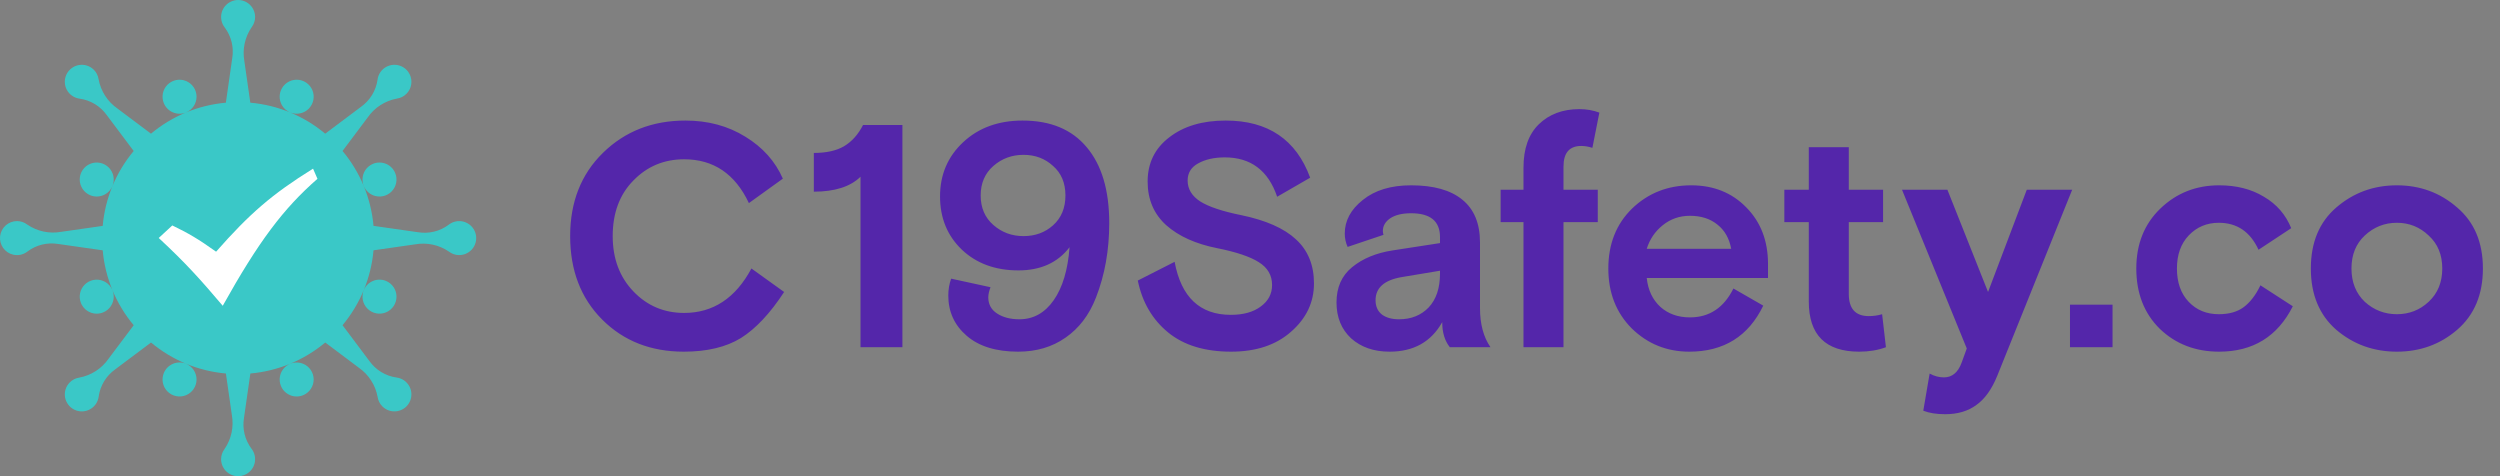 <svg width="252" height="48" viewBox="0 0 252 48" fill="none" xmlns="http://www.w3.org/2000/svg">
<rect x="0" y="0" width="252" height="48" fill="#808080" stroke="none"/>
<path d="M75.744 27.064L79.04 29.432C77.632 31.587 76.181 33.133 74.688 34.072C73.195 34.989 71.275 35.448 68.928 35.448C65.6 35.448 62.859 34.371 60.704 32.216C58.549 30.061 57.472 27.256 57.472 23.8C57.472 20.365 58.571 17.571 60.768 15.416C62.987 13.24 65.76 12.152 69.088 12.152C71.371 12.152 73.387 12.696 75.136 13.784C76.885 14.851 78.144 16.259 78.912 18.008L75.488 20.472C74.101 17.528 71.925 16.056 68.96 16.056C66.933 16.056 65.227 16.771 63.84 18.2C62.453 19.608 61.76 21.475 61.76 23.8C61.76 26.061 62.453 27.917 63.84 29.368C65.227 30.819 66.933 31.544 68.96 31.544C71.883 31.544 74.144 30.051 75.744 27.064ZM82.034 19.32V15.416C83.293 15.416 84.306 15.192 85.075 14.744C85.864 14.275 86.504 13.56 86.995 12.6H90.963V35H86.739V17.816C85.715 18.819 84.147 19.32 82.034 19.32ZM95.876 28.088L99.844 28.952C99.695 29.336 99.62 29.677 99.62 29.976C99.62 30.68 99.919 31.224 100.516 31.608C101.114 31.992 101.86 32.184 102.756 32.184C104.164 32.184 105.316 31.544 106.212 30.264C107.108 28.984 107.642 27.203 107.812 24.92C106.618 26.477 104.9 27.256 102.66 27.256C100.335 27.256 98.436 26.563 96.964 25.176C95.492 23.768 94.756 21.976 94.756 19.8C94.756 17.603 95.535 15.779 97.092 14.328C98.65 12.877 100.644 12.152 103.076 12.152C105.892 12.152 108.047 13.048 109.54 14.84C111.055 16.632 111.812 19.181 111.812 22.488C111.812 25.219 111.364 27.725 110.468 30.008C109.786 31.757 108.762 33.101 107.396 34.04C106.052 34.979 104.463 35.448 102.628 35.448C100.41 35.448 98.682 34.915 97.444 33.848C96.207 32.781 95.588 31.427 95.588 29.784C95.588 29.187 95.684 28.621 95.876 28.088ZM100.132 22.68C100.986 23.427 101.999 23.8 103.172 23.8C104.346 23.8 105.338 23.437 106.148 22.712C106.98 21.965 107.396 20.963 107.396 19.704C107.396 18.445 106.98 17.453 106.148 16.728C105.338 15.981 104.346 15.608 103.172 15.608C101.999 15.608 100.986 15.981 100.132 16.728C99.279 17.475 98.852 18.467 98.852 19.704C98.852 20.941 99.279 21.933 100.132 22.68ZM119.713 18.2C119.713 19.053 120.14 19.757 120.993 20.312C121.847 20.845 123.223 21.304 125.121 21.688C127.596 22.2 129.431 23.011 130.625 24.12C131.841 25.229 132.449 26.712 132.449 28.568C132.449 30.467 131.681 32.088 130.145 33.432C128.631 34.776 126.615 35.448 124.097 35.448C121.431 35.448 119.308 34.797 117.729 33.496C116.151 32.195 115.137 30.456 114.689 28.28L118.401 26.392C119.063 29.955 120.951 31.736 124.065 31.736C125.324 31.736 126.327 31.459 127.073 30.904C127.841 30.349 128.225 29.624 128.225 28.728C128.225 27.747 127.777 26.979 126.881 26.424C126.007 25.869 124.609 25.4 122.689 25.016C120.535 24.589 118.828 23.821 117.569 22.712C116.311 21.581 115.681 20.109 115.681 18.296C115.681 16.44 116.407 14.957 117.857 13.848C119.308 12.717 121.207 12.152 123.553 12.152C127.82 12.152 130.657 14.072 132.065 17.912L128.737 19.832C127.841 17.187 126.081 15.864 123.457 15.864C122.391 15.864 121.495 16.067 120.769 16.472C120.065 16.856 119.713 17.432 119.713 18.2ZM150.24 35H146.144C145.632 34.36 145.376 33.517 145.376 32.472C144.266 34.456 142.496 35.448 140.064 35.448C138.485 35.448 137.194 35 136.192 34.104C135.21 33.187 134.72 31.981 134.72 30.488C134.72 28.973 135.242 27.789 136.288 26.936C137.354 26.061 138.72 25.496 140.384 25.24L145.152 24.504V23.896C145.152 22.296 144.181 21.496 142.24 21.496C141.344 21.496 140.64 21.667 140.128 22.008C139.637 22.349 139.392 22.776 139.392 23.288C139.392 23.416 139.413 23.544 139.456 23.672L135.84 24.888C135.648 24.461 135.552 24.013 135.552 23.544C135.552 22.243 136.16 21.112 137.376 20.152C138.592 19.171 140.213 18.68 142.24 18.68C144.501 18.68 146.218 19.16 147.392 20.12C148.586 21.08 149.184 22.52 149.184 24.44V31.064C149.184 32.664 149.536 33.976 150.24 35ZM141.024 32.184C142.24 32.184 143.232 31.789 144 31C144.768 30.189 145.152 29.048 145.152 27.576V27.288L141.312 27.928C139.541 28.227 138.656 29.005 138.656 30.264C138.656 30.883 138.869 31.363 139.296 31.704C139.722 32.024 140.298 32.184 141.024 32.184ZM151.264 22.392V19.128H153.568V16.888C153.568 14.989 154.08 13.539 155.104 12.536C156.15 11.512 157.515 11 159.2 11C159.926 11 160.598 11.117 161.216 11.352L160.512 14.904C160.128 14.776 159.755 14.712 159.392 14.712C158.198 14.712 157.6 15.405 157.6 16.792V19.128H161.056V22.392H157.6V35H153.568V22.392H151.264ZM178.216 28.024H165.992C166.12 29.24 166.579 30.211 167.368 30.936C168.157 31.64 169.149 31.992 170.344 31.992C172.307 31.992 173.768 31.021 174.728 29.08L177.736 30.808C176.243 33.901 173.757 35.448 170.28 35.448C168.019 35.448 166.088 34.669 164.488 33.112C162.909 31.533 162.12 29.517 162.12 27.064C162.12 24.589 162.92 22.573 164.52 21.016C166.141 19.459 168.125 18.68 170.472 18.68C172.733 18.68 174.589 19.427 176.04 20.92C177.491 22.392 178.216 24.291 178.216 26.616V28.024ZM170.344 21.752C169.299 21.752 168.381 22.072 167.592 22.712C166.824 23.331 166.291 24.12 165.992 25.08H174.504C174.312 24.035 173.853 23.224 173.128 22.648C172.403 22.051 171.475 21.752 170.344 21.752ZM179.862 22.392V19.128H182.326V14.84H186.358V19.128H189.814V22.392H186.358V29.624C186.358 31.117 187.03 31.864 188.374 31.864C188.843 31.864 189.291 31.8 189.718 31.672L190.102 35C189.291 35.299 188.395 35.448 187.414 35.448C184.022 35.448 182.326 33.763 182.326 30.392V22.392H179.862ZM193.867 41.4L194.507 37.656C194.976 37.912 195.456 38.04 195.947 38.04C196.779 38.04 197.376 37.539 197.739 36.536L198.251 35.128L191.723 19.128H196.299L200.395 29.432L204.299 19.128H208.875L201.323 37.88C200.768 39.245 200.064 40.227 199.211 40.824C198.379 41.443 197.333 41.752 196.075 41.752C195.2 41.752 194.464 41.635 193.867 41.4ZM208.655 35V30.712H212.943V35H208.655ZM227.851 28.76L231.115 30.872C229.579 33.923 227.104 35.448 223.691 35.448C221.301 35.448 219.307 34.68 217.707 33.144C216.128 31.587 215.339 29.56 215.339 27.064C215.339 24.589 216.149 22.573 217.771 21.016C219.392 19.459 221.365 18.68 223.691 18.68C225.44 18.68 226.944 19.064 228.203 19.832C229.483 20.579 230.4 21.635 230.955 23L227.659 25.176C226.827 23.363 225.493 22.456 223.659 22.456C222.443 22.456 221.429 22.883 220.619 23.736C219.829 24.568 219.435 25.677 219.435 27.064C219.435 28.472 219.829 29.592 220.619 30.424C221.408 31.256 222.421 31.672 223.659 31.672C224.683 31.672 225.515 31.437 226.155 30.968C226.816 30.477 227.381 29.741 227.851 28.76ZM247.685 20.92C249.413 22.392 250.277 24.44 250.277 27.064C250.277 29.688 249.413 31.747 247.685 33.24C245.978 34.712 243.951 35.448 241.605 35.448C239.258 35.448 237.221 34.712 235.493 33.24C233.786 31.747 232.933 29.688 232.933 27.064C232.933 24.44 233.786 22.392 235.493 20.92C237.221 19.427 239.258 18.68 241.605 18.68C243.951 18.68 245.978 19.427 247.685 20.92ZM238.373 30.424C239.29 31.256 240.367 31.672 241.605 31.672C242.842 31.672 243.909 31.256 244.805 30.424C245.722 29.571 246.181 28.451 246.181 27.064C246.181 25.677 245.722 24.568 244.805 23.736C243.909 22.883 242.842 22.456 241.605 22.456C240.367 22.456 239.29 22.883 238.373 23.736C237.477 24.568 237.029 25.677 237.029 27.064C237.029 28.451 237.477 29.571 238.373 30.424Z" fill="#5426AA"/>
<path fill-rule="evenodd" clip-rule="evenodd" d="M2.09 25.674C1.839 25.73 1.579 25.729 1.329 25.67C0.919 25.576 0.557 25.333 0.314 24.988C0.071 24.644 -0.037 24.222 0.011 23.803C0.06 23.385 0.261 22.998 0.576 22.718C0.891 22.438 1.299 22.285 1.72 22.286C2.088 22.287 2.446 22.408 2.739 22.631C3.74 23.319 4.972 23.585 6.167 23.369L10.352 22.769C10.598 19.993 11.688 17.359 13.476 15.22L10.759 11.599C10.441 11.154 10.037 10.778 9.569 10.494C9.102 10.21 8.582 10.024 8.04 9.947C7.769 9.914 7.51 9.817 7.284 9.663C7.058 9.51 6.872 9.305 6.741 9.065C6.61 8.825 6.539 8.558 6.533 8.285C6.526 8.011 6.585 7.741 6.705 7.495C6.824 7.25 7.001 7.036 7.219 6.873C7.438 6.709 7.693 6.6 7.962 6.555C8.231 6.51 8.508 6.529 8.768 6.612C9.028 6.696 9.265 6.84 9.458 7.033C9.719 7.293 9.888 7.631 9.939 7.995C10.16 9.189 10.843 10.247 11.84 10.94L15.219 13.475C17.357 11.687 19.992 10.597 22.768 10.351L23.409 5.866C23.499 5.326 23.478 4.774 23.349 4.243C23.219 3.712 22.983 3.212 22.655 2.775C22.486 2.56 22.37 2.308 22.319 2.039C22.267 1.77 22.28 1.493 22.357 1.231C22.434 0.969 22.573 0.728 22.762 0.531C22.95 0.333 23.184 0.183 23.442 0.094C23.701 0.005 23.977 -0.022 24.248 0.018C24.518 0.057 24.776 0.161 24.998 0.32C25.221 0.479 25.402 0.689 25.527 0.932C25.651 1.176 25.716 1.445 25.715 1.719C25.714 2.087 25.593 2.445 25.371 2.738C24.682 3.738 24.416 4.97 24.632 6.166L25.232 10.351C28.008 10.597 30.643 11.687 32.781 13.475L36.403 10.758C36.847 10.44 37.223 10.035 37.507 9.568C37.791 9.101 37.978 8.58 38.055 8.039C38.087 7.768 38.185 7.508 38.338 7.282C38.491 7.056 38.697 6.87 38.936 6.74C39.176 6.609 39.444 6.537 39.717 6.531C39.99 6.525 40.261 6.584 40.506 6.703C40.752 6.823 40.965 6.999 41.129 7.218C41.292 7.437 41.401 7.691 41.447 7.961C41.492 8.23 41.472 8.506 41.389 8.767C41.306 9.027 41.161 9.263 40.968 9.456C40.709 9.717 40.371 9.887 40.006 9.938C38.812 10.159 37.754 10.842 37.062 11.839L34.527 15.218C36.315 17.356 37.405 19.991 37.65 22.767L42.136 23.408C42.675 23.497 43.227 23.477 43.758 23.347C44.29 23.218 44.789 22.982 45.227 22.654C45.442 22.484 45.694 22.369 45.962 22.317C46.231 22.265 46.508 22.278 46.77 22.355C47.033 22.433 47.273 22.571 47.471 22.76C47.669 22.949 47.818 23.183 47.908 23.441C47.997 23.7 48.023 23.976 47.983 24.246C47.944 24.517 47.841 24.774 47.682 24.997C47.523 25.219 47.312 25.401 47.069 25.525C46.826 25.65 46.556 25.715 46.282 25.714C45.914 25.713 45.557 25.592 45.264 25.369C44.263 24.681 43.031 24.415 41.836 24.631L37.65 25.231C37.405 28.007 36.315 30.641 34.527 32.78L37.243 36.401C37.561 36.846 37.966 37.222 38.433 37.506C38.901 37.79 39.421 37.976 39.962 38.053C40.233 38.086 40.493 38.183 40.719 38.337C40.945 38.49 41.131 38.695 41.262 38.935C41.392 39.175 41.464 39.442 41.47 39.715C41.476 39.989 41.417 40.259 41.298 40.505C41.178 40.75 41.002 40.964 40.783 41.127C40.565 41.291 40.31 41.4 40.041 41.445C39.771 41.49 39.495 41.471 39.235 41.388C38.975 41.304 38.738 41.16 38.545 40.967C38.284 40.707 38.115 40.369 38.063 40.005C37.843 38.811 37.16 37.753 36.163 37.06L32.783 34.525C30.645 36.313 28.011 37.403 25.235 37.649L24.593 42.134C24.504 42.674 24.524 43.226 24.654 43.757C24.784 44.288 25.02 44.788 25.348 45.225C25.517 45.44 25.632 45.692 25.684 45.961C25.736 46.23 25.723 46.507 25.646 46.769C25.569 47.031 25.43 47.272 25.241 47.469C25.052 47.667 24.819 47.817 24.56 47.906C24.302 47.995 24.026 48.022 23.755 47.982C23.484 47.943 23.227 47.839 23.005 47.68C22.782 47.521 22.601 47.311 22.476 47.068C22.351 46.824 22.287 46.555 22.287 46.281C22.289 45.913 22.41 45.556 22.632 45.262C23.321 44.262 23.586 43.03 23.371 41.834L22.771 37.649C19.994 37.403 17.36 36.313 15.222 34.525L11.6 37.242C11.155 37.56 10.779 37.965 10.495 38.432C10.211 38.9 10.025 39.42 9.948 39.961C9.915 40.232 9.818 40.492 9.665 40.718C9.511 40.944 9.306 41.13 9.066 41.26C8.827 41.391 8.559 41.462 8.286 41.469C8.013 41.475 7.742 41.416 7.497 41.297C7.251 41.177 7.038 41.001 6.874 40.782C6.71 40.563 6.601 40.309 6.556 40.039C6.511 39.77 6.531 39.494 6.614 39.233C6.697 38.973 6.841 38.737 7.034 38.544C7.294 38.283 7.632 38.114 7.997 38.062C9.19 37.841 10.249 37.158 10.941 36.161L13.476 32.782C11.688 30.644 10.598 28.009 10.352 25.233L5.867 24.592C5.328 24.503 4.776 24.523 4.244 24.653C3.713 24.782 3.214 25.018 2.776 25.346C2.575 25.506 2.34 25.617 2.09 25.674ZM18.754 11.332C19.067 11.203 19.335 10.983 19.523 10.701C19.712 10.419 19.812 10.088 19.812 9.749C19.812 9.41 19.712 9.078 19.523 8.797C19.335 8.515 19.067 8.295 18.754 8.165C18.441 8.036 18.096 8.002 17.764 8.068C17.431 8.134 17.126 8.297 16.886 8.537C16.646 8.777 16.483 9.082 16.417 9.415C16.351 9.747 16.385 10.092 16.515 10.405C16.689 10.825 17.023 11.159 17.442 11.332C17.862 11.506 18.334 11.506 18.754 11.332ZM11.334 18.753C11.463 18.44 11.497 18.095 11.431 17.762C11.365 17.43 11.202 17.125 10.962 16.885C10.723 16.645 10.417 16.482 10.085 16.416C9.752 16.349 9.408 16.383 9.095 16.513C8.781 16.643 8.514 16.862 8.325 17.144C8.137 17.426 8.036 17.758 8.036 18.096C8.036 18.436 8.137 18.767 8.325 19.049C8.514 19.331 8.781 19.55 9.094 19.68C9.514 19.854 9.986 19.854 10.406 19.68C10.826 19.506 11.16 19.173 11.334 18.753ZM11.175 30.855C10.987 31.137 10.72 31.357 10.406 31.486C10.198 31.573 9.976 31.617 9.75 31.617C9.525 31.617 9.302 31.573 9.094 31.487C8.886 31.401 8.697 31.275 8.538 31.115C8.379 30.956 8.252 30.767 8.166 30.559C8.037 30.246 8.003 29.901 8.069 29.569C8.135 29.237 8.298 28.931 8.538 28.692C8.777 28.452 9.083 28.289 9.415 28.222C9.747 28.156 10.092 28.19 10.405 28.32C10.718 28.449 10.986 28.669 11.175 28.951C11.363 29.233 11.464 29.564 11.464 29.903C11.464 30.242 11.363 30.573 11.175 30.855ZM16.515 37.595C16.385 37.908 16.351 38.253 16.417 38.585C16.483 38.918 16.646 39.223 16.886 39.463C17.126 39.703 17.431 39.866 17.764 39.932C18.096 39.998 18.441 39.964 18.754 39.835C19.067 39.705 19.335 39.485 19.523 39.203C19.712 38.922 19.812 38.59 19.812 38.251C19.812 37.912 19.712 37.581 19.523 37.299C19.335 37.017 19.067 36.797 18.754 36.668C18.334 36.494 17.862 36.494 17.442 36.668C17.023 36.842 16.689 37.175 16.515 37.595ZM31.329 39.203C31.141 39.485 30.874 39.705 30.561 39.835C30.141 40.009 29.67 40.01 29.25 39.837C28.83 39.663 28.496 39.331 28.321 38.911C28.191 38.598 28.156 38.254 28.222 37.921C28.287 37.588 28.45 37.282 28.689 37.042C28.929 36.802 29.234 36.638 29.566 36.572C29.899 36.505 30.244 36.538 30.557 36.668C30.87 36.797 31.139 37.016 31.327 37.298C31.516 37.58 31.617 37.911 31.617 38.25C31.618 38.589 31.517 38.921 31.329 39.203ZM36.669 29.247C36.54 29.56 36.506 29.905 36.572 30.237C36.638 30.569 36.801 30.874 37.041 31.114C37.281 31.353 37.586 31.517 37.918 31.583C38.25 31.649 38.595 31.615 38.908 31.486C39.221 31.357 39.488 31.137 39.677 30.856C39.865 30.574 39.966 30.243 39.967 29.905C39.968 29.566 39.868 29.235 39.68 28.953C39.492 28.67 39.225 28.45 38.913 28.32C38.704 28.233 38.481 28.188 38.256 28.188C38.03 28.188 37.807 28.232 37.598 28.318C37.39 28.404 37.201 28.53 37.041 28.69C36.882 28.849 36.755 29.039 36.669 29.247ZM36.827 17.145C37.016 16.863 37.283 16.643 37.596 16.514C37.804 16.427 38.027 16.383 38.252 16.383C38.477 16.383 38.7 16.427 38.908 16.513C39.117 16.599 39.306 16.725 39.465 16.885C39.624 17.044 39.75 17.233 39.836 17.441C39.966 17.754 40 18.099 39.934 18.431C39.868 18.763 39.705 19.069 39.465 19.308C39.225 19.548 38.92 19.711 38.588 19.778C38.255 19.844 37.911 19.81 37.597 19.68C37.284 19.551 37.017 19.331 36.828 19.049C36.64 18.768 36.539 18.436 36.539 18.097C36.539 17.758 36.639 17.427 36.827 17.145ZM29.248 11.332C29.562 11.462 29.906 11.496 30.239 11.43C30.571 11.364 30.877 11.201 31.116 10.961C31.356 10.722 31.52 10.416 31.586 10.084C31.652 9.751 31.618 9.406 31.488 9.093C31.359 8.78 31.139 8.512 30.857 8.324C30.575 8.136 30.244 8.035 29.905 8.035C29.566 8.035 29.235 8.136 28.953 8.324C28.671 8.512 28.451 8.78 28.321 9.093C28.147 9.513 28.147 9.985 28.321 10.405C28.495 10.825 28.829 11.158 29.248 11.332Z" fill="#3AC8C7"/>
<path d="M16 23.988L17.368 22.724C18.969 23.498 19.984 24.087 21.782 25.37C25.165 21.532 27.4 19.585 31.555 17L32 18.025C28.575 21.014 26.065 24.343 22.453 30.823C20.225 28.198 18.737 26.526 16 23.988Z" fill="white"/>
</svg>

